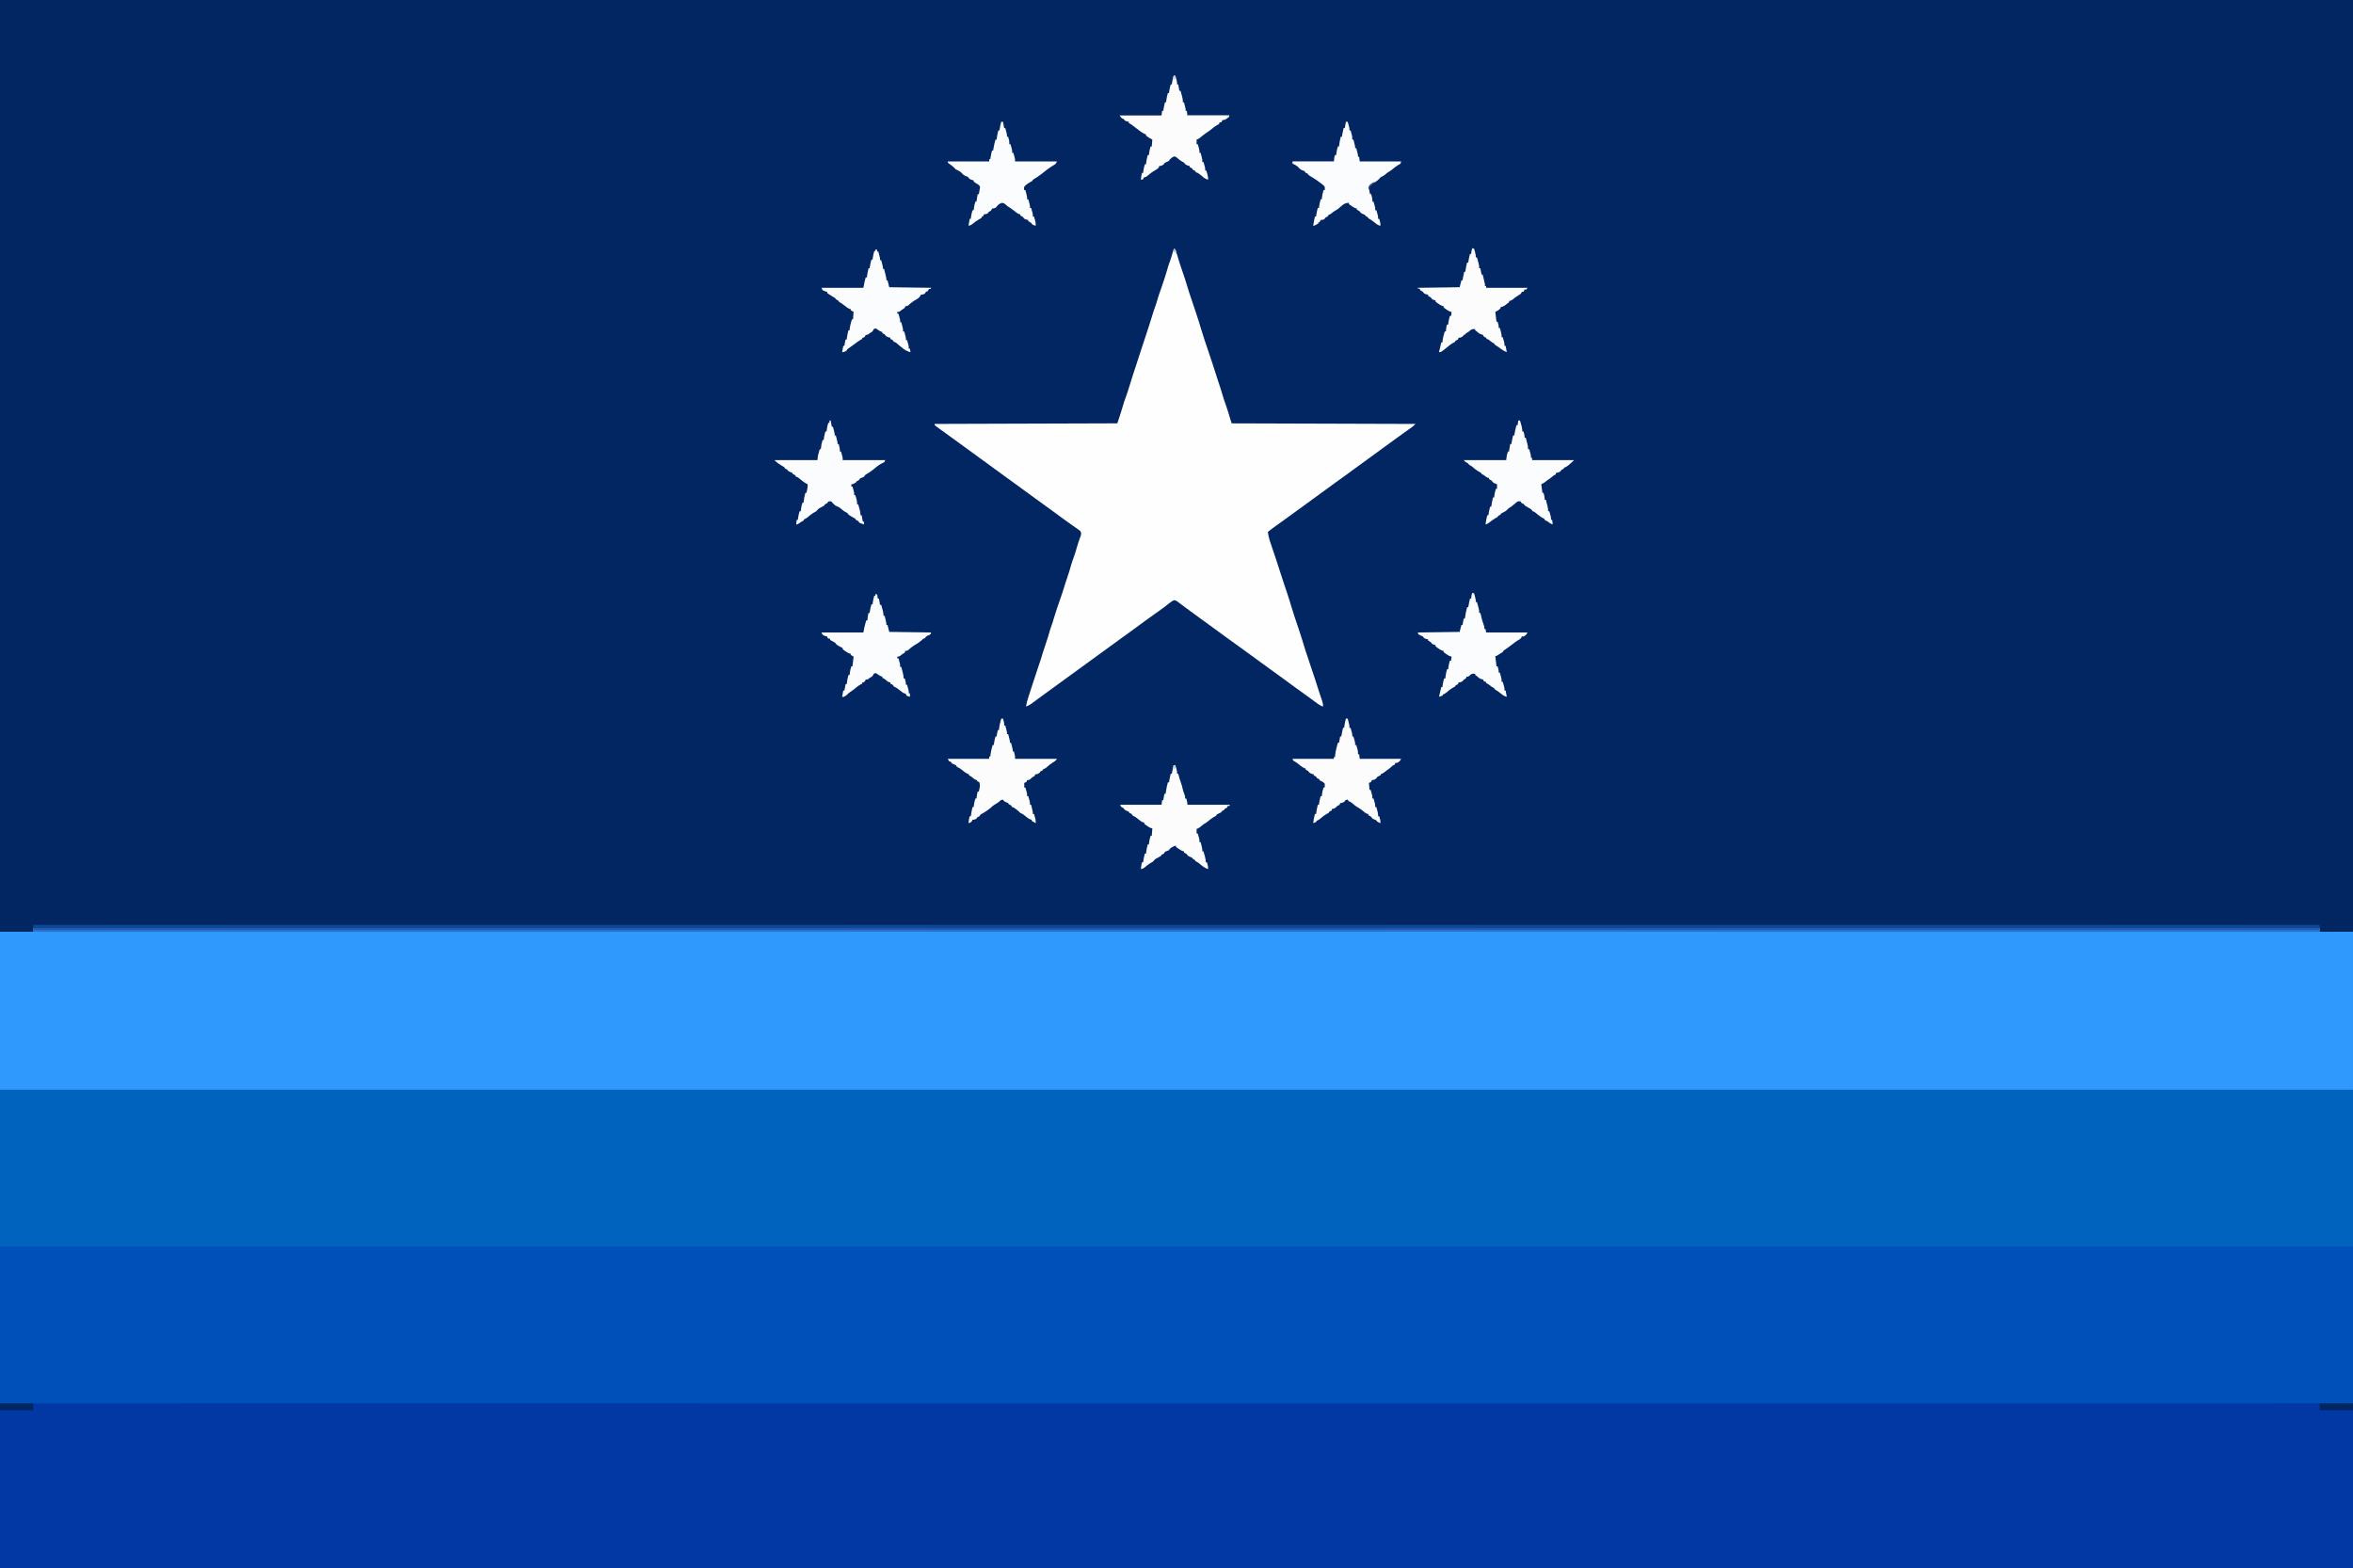 <svg height="2730" width="4096" xmlns="http://www.w3.org/2000/svg"><rect width="100%" height="100%" fill="#808080" stroke="none"/><path d="m0 0h4096v2730c-1351.7 0-2703.4 0-4096 0 0-900.9 0-1801.8 0-2730z" fill="#012662"/><path d="m0 0h3980v7h58v1108c-1351.7 0-2703.4 0-4096 0 0-365.6 0-731.3 0-1108h58c0-2.3 0-4.6 0-7z" fill="#0063be" transform="translate(58 1615)"/><path d="m0 0v288c-1351.7 0-2703.4 0-4096 0 0-94.7 0-189.4 0-287h103.3 2.7c85.4 0 170.9-.1 256.3-.1h3.6c127.2 0 254.5-.1 759.7-.2h12.6c119.7 0 239.3 0 358.9-.1h13.3 4.4 165 17.9c140.9-.1 281.8-.1 422.7-.1h4.5c49.2-.1 98.5-.1 147.7-.1h133.5 4.4c91.7 0 183.4-.1 275-.1h4.3 186.9 75.2 12.4c63.5-.1 126.9-.1 190.4-.1h4.1 65.8c62.4 0 124.9 0 187.3-.1h3.9 83.3 33.2 3.7 114.2c37.7 0 75.3 0 112.9-.1h15.6 3.1 47.4 46.8 22.1z" fill="#0138a4" transform="translate(4096 2442)"/><path d="m0 0h3980v7h58v275c-1351.7 0-2703.4 0-4096 0 0-90.7 0-181.5 0-275h58c0-2.3 0-4.6 0-7z" fill="#2f99fd" transform="translate(58 1615)"/><path d="m0 0h4096v272c-146.5 1.2-146.5 1.2-199.9 1.1-7.6 0-15.2 0-22.8 0-15.7 0-31.3 0-47 0-15.8 0-31.7 0-47.6 0-1 0-2 0-3.1 0-5.2 0-10.4 0-15.6 0-37.8 0-75.5 0-113.2 0-38.2 0-76.3 0-114.5 0-1.2 0-2.4 0-3.6 0-11.1 0-22.2 0-33.4 0-27.8 0-55.6 0-83.4 0-1.3 0-2.5 0-3.9 0-62.5 0-125 0-187.5 0-21.9 0-43.9 0-65.8 0-1.4 0-2.8 0-4.2 0-63.4 0-126.9 0-190.3 0-4.2 0-8.3 0-12.5 0-25.1 0-50.1 0-75.2 0-62.3 0-124.7 0-187 0-2.1 0-2.1 0-4.3 0-91.7 0-183.4 0-275.1 0-1.5 0-2.9 0-4.4 0-44.5 0-89.1 0-133.6 0-49.2 0-98.5 0-147.7 0-1.5 0-3 0-4.5 0-140.9 0-281.8 0-422.7 0-5.9 0-11.9 0-17.9 0-55 0-109.9 0-164.9 0-1.5 0-2.9 0-4.4 0-4.5 0-8.9 0-13.3 0-119.6-.1-239.1-.1-358.7-.1-4.2 0-8.4 0-12.6 0-136.9 0-273.8 0-759.1 0-1.2 0-2.3 0-3.6 0-85.1 0-170.3 0-255.4 0-.9 0-1.7 0-2.6 0-33.6 0-67.1 0-100.7 0 0-90.1 0-180.2 0-273z" fill="#0050ba" transform="translate(0 2170)"/><path d="m0 0c2 1 2 1 2.8 3.1.3.9.6 1.8.8 2.8.3 1 .6 2 1 3.1l1 3.4c2.8 9.5 5.8 18.9 9.1 28.2 2.7 7.7 5.3 15.4 7.5 23.2 2.3 8 5 15.9 7.7 23.8 2.4 7.1 4.8 14.3 7.2 21.5.2.8.5 1.5.8 2.4 3.1 9.2 6.1 18.5 8.8 27.9 3.8 13 8.3 25.7 12.6 38.6 1.9 5.5 3.8 11.1 5.6 16.8.6 1.5.6 1.5 1.1 3.1 1.7 5.2 3.4 10.4 5 15.6 1.9 6.1 3.9 12.2 5.9 18.3 2.4 6.9 4.7 13.9 6.7 21 2 7 4.3 13.8 6.8 20.7 2.4 6.9 4.6 13.9 6.6 20.9.9 3.2 1.9 6.4 3 9.6 105.6.3 211.2.7 320 1-2.6 2.6-4.5 4.5-7.4 6.5-.7.5-1.4.9-2 1.4-.7.5-1.4 1-2.2 1.5-6.3 4.4-12.6 8.9-18.8 13.5-9.9 7.3-19.9 14.5-29.8 21.7-9.3 6.7-18.5 13.4-27.7 20.2-6.1 4.5-12.2 8.9-18.3 13.3-5.5 3.9-10.9 7.9-16.4 12-6 4.4-12 8.8-18.1 13-6.3 4.4-12.4 8.9-18.5 13.5-5.9 4.5-11.9 8.8-17.9 13.1-10.7 7.6-21.3 15.3-31.8 23.1-9.1 6.7-18.3 13.3-27.6 20-1.6 1.2-3.3 2.3-4.9 3.5s-3.1 2.3-4.7 3.4c-3.7 2.7-7.4 5.4-10.9 8.3 1.2 10.1 4.7 19.5 8 29.1 1.7 4.8 3.3 9.6 4.9 14.5.3 1 .6 2 1 3 2.9 8.7 5.7 17.4 8.5 26.1 2.1 6.8 4.4 13.7 6.7 20.5.2.8.5 1.6.8 2.4 1.3 3.8 2.5 7.7 3.9 11.5 2.6 8 5.2 16 7.5 24 1.3 4.7 2.8 9.4 4.4 14.1.3.8.5 1.6.8 2.4.3 1 .3 1 .7 2.1 2.3 6.8 4.6 13.6 6.9 20.4.2.6.4 1.3.6 1.9 2.7 8.1 5.3 16.2 7.7 24.4 1.8 6.2 3.8 12.3 5.9 18.4l4.5 13.5 6.6 19.8c.4 1.2.8 2.4 1.2 3.6.7 2.2 1.5 4.5 2.3 6.8 2.1 6.4 4.2 12.9 6.2 19.5 1.5 4.9 3.2 9.9 5 14.8 1.3 3.9 2.3 7.1 1.9 11.2-5.1-1.6-9-4.7-13.2-7.8-1.6-1.2-3.2-2.4-4.8-3.6-1.3-.9-1.3-.9-2.5-1.8-3.8-2.8-7.7-5.5-11.5-8.3-1.5-1.1-3-2.2-4.5-3.3-3-2.1-6-4.3-9-6.4-8.5-6.1-17-12.3-25.4-18.6-8.3-6.1-16.7-12.2-25.1-18.2-10-7.2-20-14.4-29.9-21.8-7.6-5.6-15.2-11.1-22.9-16.6-4.5-3.2-9-6.5-13.5-9.7-3.7-2.7-7.4-5.4-11.2-8.1-8.5-6.1-17-12.3-25.4-18.6-6.1-4.5-12.2-8.9-18.3-13.3-4.7-3.4-9.4-6.8-14.1-10.3-2.4-1.8-4.8-3.5-7.2-5.3-2.9-2.1-5.8-4.3-8.6-6.4-1.3-1-2.5-1.9-3.8-2.8-.5-.5-1.1-.9-1.6-1.3-2.4-1.7-4-2.8-6.9-2.9-3.9 1.7-7 4.2-10.4 6.9-1.5 1.2-3 2.4-4.5 3.6-1.2.9-1.2.9-2.4 1.8-3.5 2.7-7.1 5.3-10.7 7.8-1.5 1-2.9 2-4.3 3-.7.5-1.4 1-2.1 1.5-10.8 7.6-21.5 15.4-32.1 23.3-9.1 6.7-18.2 13.2-27.3 19.8-8.5 6.1-16.9 12.2-25.3 18.4-9.9 7.3-19.8 14.4-29.7 21.6-8.5 6.1-16.9 12.2-25.3 18.4-9.9 7.3-19.8 14.4-29.7 21.6-8.6 6.2-17.1 12.3-25.6 18.6-3 2.3-6.1 4.5-9.2 6.8-1 .8-1 .8-2.1 1.6-1.9 1.4-3.9 2.8-5.8 4.2-.5.4-1.1.8-1.6 1.2-3.1 2.2-6 3.8-9.5 5 1-6.3 2.6-12.2 4.7-18.2 2.2-6.6 4.3-13.1 6.4-19.7 4-12.3 8-24.6 12.2-36.9 2.1-6.2 4.1-12.4 5.9-18.7 1.6-5.3 3.5-10.5 5.2-15.7 2.8-8.3 5.5-16.5 7.7-24.9.7-2.3 1.5-4.5 2.3-6.7 1.6-4.1 2.8-8.3 4-12.5 3.4-11.6 7.4-23 11.4-34.4 2.3-6.6 4.5-13.1 6.5-19.8 1.5-5.3 3.4-10.5 5.1-15.7 2.8-8.2 5.4-16.3 7.6-24.6 1.4-4.7 3.1-9.3 4.8-13.9 2-5.7 3.7-11.4 5.3-17.2 1.4-4.9 3-9.7 4.8-14.5.3-.8.6-1.5.8-2.3l.8-2.2c.7-2.9.7-4.2-.5-7.1-2.4-2.3-5.2-4.1-7.9-6-1.7-1.2-3.4-2.3-5-3.5-1.3-.9-1.3-.9-2.6-1.8-3.8-2.6-7.6-5.4-11.4-8.1-1.1-.8-1.1-.8-2.3-1.7-6.2-4.5-12.5-9.1-18.7-13.7-8.3-6.1-16.7-12.2-25.1-18.2-10-7.2-20-14.4-29.9-21.8-8.3-6.1-16.7-12.2-25.1-18.2-10-7.2-20-14.4-29.9-21.8-6.1-4.5-12.2-8.9-18.3-13.3-5.6-4-11.1-8-16.6-12.1-6-4.4-12-8.9-18.1-13.2-4.8-3.4-9.5-6.8-14.2-10.3-5.9-4.3-11.9-8.6-17.8-12.9-8.4-6-8.4-6-11.1-8.4 0-.7 0-1.3 0-2 104.9-.3 209.9-.7 318-1 5.6-16.8 5.6-16.8 10.7-33.7 1-3.6 2.3-7.2 3.7-10.9 2.4-6.7 4.6-13.5 6.7-20.4 3.9-12.7 8-25.4 12.2-38 3.2-9.6 6.4-19.2 9.4-28.9 2.4-7.3 4.8-14.6 7.2-21.8 3.8-11.1 7.2-22.3 10.7-33.4 3.3-10.9 3.3-10.9 5-15.2 1.7-4.5 3.1-9.1 4.4-13.7 1.6-5.3 3.2-10.6 5.2-15.8 1.9-5 3.5-10.2 5.2-15.3.6-1.8.6-1.8 1.3-3.7 2.3-7.1 4.5-14.2 6.5-21.4 1-3.6 2.4-7.2 3.7-10.7 1.7-4.8 3.1-9.7 4.4-14.5 1.6-5.5 1.6-5.5 2.7-6.6z" fill="#fefefe" transform="translate(2044 433)"/><path d="m0 0h3980v7c-1313.4 0-2626.8 0-3980 0 0-2.3 0-4.6 0-7z" fill="#1b5dae" transform="translate(58 1615)"/><path d="m0 0h3980v5c-58.7 0-117.4.1-176.1.1-1.1 0-2.3 0-3.4 0-93.6 0-187.2.1-368.2.2-2 0-4.1 0-6.1 0-58.4 0-116.8 0-175.2.1-2.1 0-4.3 0-6.5 0-.7 0-1.4 0-2.1 0-26.9 0-53.7 0-80.5 0-3 0-5.9 0-8.8 0-68.6.1-137.3.1-205.9.1-.7 0-1.4 0-2.2 0-23.9.1-47.8.1-71.7.1-21.6 0-43.2 0-64.8 0-1.1 0-1.1 0-2.2 0-44.6 0-89.3.1-133.9.1-.7 0-1.4 0-2.1 0-30.5 0-60.9 0-91.4 0-12.2 0-24.5 0-36.7 0-2.1 0-4.1 0-6.1 0-30.9.1-61.8.1-92.7.1-.7 0-1.3 0-2 0-11.3 0-22.6 0-33.8 0-43.4 0-86.7.1-130 .1-6.1 0-12.2 0-18.2 0-1.2 0-2.4 0-3.6 0-16.2 0-32.4 0-48.6 0-93.1.1-186.3.1-505.8 0-15.6 0-31.3 0-46.9 0-1.7 0-1.7 0-3.5 0-5.8 0-11.7 0-17.5 0-41.8 0-83.6-.1-125.3-.1-41.2 0-82.4 0-123.7-.1-1.2 0-2.5 0-3.9 0-11.8 0-23.6 0-35.4 0-29.3 0-58.6 0-87.9 0-.6 0-1.3 0-2 0-42.9 0-85.9-.1-128.8-.1-.7 0-1.4 0-2.1 0-20.8 0-41.6 0-62.3 0-23 0-46-.1-69-.1-.7 0-1.4 0-2.1 0-66 0-132 0-198-.1-2.8 0-5.6 0-8.4 0-25.8 0-51.6 0-77.4 0-.7 0-1.4 0-2.1 0-2.1 0-4.2 0-6.2 0-55.5-.1-110.9-.1-166.4-.1-2.6 0-5.3 0-7.9 0-118.4-.1-236.9-.1-355.3-.2-1.7 0-1.7 0-3.4 0-55.3 0-110.6-.1-165.9-.1 0-1.6 0-3.3 0-5z" fill="#0d4795" transform="translate(58 1610)"/><path d="m0 0h3980v3c-1313.4 0-2626.8 0-3980 0 0-1 0-2 0-3z" fill="#2e72c6" transform="translate(58 1619)"/><path d="m0 0h3c.5 1.7 1 3.5 1.5 5.3.3.9.6 1.9.8 2.9.7 2.8.7 2.8.7 6.8h2c.5 1.7 1 3.5 1.5 5.2.3 1 .6 1.9.8 2.9.7 2.8.8 5.1.7 7.9h2c.5 1.9 1 3.9 1.5 5.8.3 1.1.6 2.2.8 3.3.7 2.9.7 2.9.7 5.9h2c.5 1.9 1 3.9 1.5 5.8.3 1.1.6 2.2.8 3.3.7 2.9.7 2.9.7 5.9h2l1 8h72c-.3 1.3-.7 2.6-1 4-1.6.9-3.2 1.9-4.8 2.7-3.6 2.1-6.6 4.8-9.8 7.4-2.4 1.9-4.8 3.4-7.4 4.9-2.3 1.8-4.6 3.6-6.9 5.5-2.1 1.5-2.1 1.5-5.1 2.5-1.9 1.8-3.6 3.6-5.3 5.5-2.1 1.9-4.4 3.1-6.9 4.5-5.1 2.5-5.1 2.5-8.5 6.8-.4 2.8.1 5.1.6 8 .2.9.4 1.9.6 2.9.3 1.2.3 1.2.5 2.3h2c.3 1.4.7 2.8 1 4.3.2.7.4 1.5.6 2.3.4 2.4.4 2.4.4 6.4h2c.5 1.7 1 3.5 1.5 5.3.3.9.6 1.9.8 2.9.7 2.8.7 2.8.7 6.8h2c.5 1.7 1 3.5 1.5 5.3.3.9.6 1.9.8 2.9.7 2.8.7 2.8.7 6.8h2c1.3 4.1 2.3 7.7 2 12-4.3-.5-7.2-3.3-10.5-5.9-3.4-2.7-6.6-5.2-10.5-7.1-.3-.7-.7-1.3-1-2-.7-.3-1.3-.7-2-1-2-1-2-1-3-3-1.1-.5-2.3-.9-3.4-1.4-3.6-1.6-3.6-1.6-5.6-4.6-.9-.5-1.7-1-2.6-1.6-.8-.4-1.6-.9-2.4-1.4 0-.7 0-1.3 0-2-.6-.1-1.1-.2-1.7-.3-2.9-.9-5-2.4-7.5-4.1-.9-.7-1.8-1.3-2.8-1.9-.6-.6-1.3-1.1-2-1.7 0-.7 0-1.3 0-2-5.9.4-8.7 1.9-13 5.8-6.4 5.6-6.4 5.6-9.9 7.5-2.5 1.4-4.2 2.6-6.4 4.4-2.7 2.3-2.7 2.3-5.7 3.3-.7 1-1.3 2-2 3-1.3.7-2.7 1.4-4 2-.3.7-.7 1.3-1 2-2.6 1.6-3.9 2-7 2-.7 1.3-1.3 2.6-2 4-.7 0-1.3 0-2 0v2c-6.8 4-6.8 4-9 4 .3-1.9.6-3.8.9-5.7.2-1.1.4-2.2.6-3.3.4-2.4.9-4.7 1.5-7h2c.1-1 .2-2 .4-3 .6-4.1 1.5-8 2.6-12h2c.1-1 .2-2 .4-3 .6-4.1 1.5-8 2.6-12h2c0-.6.1-1.1.1-1.7.5-5 1.4-9.5 2.9-14.3h2c.5-2.8.5-2.8 0-6-2.3-2.7-2.3-2.7-5.4-5-.6-.4-1.1-.9-1.7-1.3-5.7-4.4-11.5-8.4-17.8-11.9-3.1-1.8-3.1-1.8-5.1-4.8-1.5-.5-1.5-.5-3-1-.7-1-1.3-2-2-3-1.7-.7-3.5-1.4-5.2-2.1-2.8-1.4-4.7-3.6-6.8-5.9-3-2.2-5.5-3.8-9-5 0-1.3 0-2.6 0-4h72c.3-2.6.7-5.3 1-8 .3-1 .7-2 1-3h2c.1-1.2.2-2.4.4-3.6.5-3.9 1.4-7.6 2.6-11.4h2c.2-1.7.2-1.7.4-3.4.5-4.6 1.5-9.1 2.6-13.6h2c.1-.7.3-1.5.4-2.3.2-1 .4-1.9.5-2.9l.6-3c.4-2.3.9-4.5 1.5-6.8h2c.7-3.6 1.3-7.3 2-11z" fill="#fbfcfd" transform="translate(2343 212)"/><path d="m0 0h3c1 5.4 1 5.4 2 11h2c.5 1.9 1 3.9 1.5 5.8.3 1.1.6 2.2.8 3.3.7 2.9.7 2.9.7 5.9h2c.3 1.4.7 2.8 1 4.3.2.7.4 1.5.6 2.3.4 2.4.4 2.4.4 6.4h2c.5 1.7 1 3.5 1.5 5.3.3.9.6 1.9.8 2.9.7 2.8.7 2.8.7 6.8h2c.5 1.7 1 3.5 1.5 5.3.3.9.6 1.9.8 2.9.7 2.8.7 2.8.7 6.8h73c-2.2 4.5-2.2 4.5-5.4 6.3-8.2 4.8-15.7 10.7-23 16.7-3.7 2.8-7.4 5.3-11.4 7.6-2.3 1.2-2.3 1.2-3.2 3.4-1.7.9-3.3 1.9-5 2.8-3.4 2-6.5 4.2-9 7.2-.6 3.3-.6 3.3 0 6h2c.5 1.9 1 3.8 1.5 5.8.3 1 .6 2.1.8 3.2.7 3 .7 3 .7 7h2c.5 1.7 1 3.5 1.5 5.3.3.9.6 1.9.8 2.9.7 2.8.7 2.8.7 6.8h2c.5 1.7 1 3.5 1.5 5.3.3.9.6 1.9.8 2.9.7 2.8.7 2.8.7 6.8h2c.5 1.7 1 3.5 1.5 5.2.3 1 .6 1.9.8 2.9.7 2.8.8 5.1.7 7.9-5.7-1.6-5.7-1.6-8-5-.9-.5-1.7-1-2.6-1.6-.8-.4-1.6-.9-2.4-1.4 0-.7 0-1.3 0-2-.6-.1-1.2-.3-1.8-.4-5-1.3-5-1.3-7.2-4.6-.9-.5-1.7-1-2.6-1.6-.8-.4-1.6-.9-2.4-1.4 0-.7 0-1.3 0-2-.5-.1-1.1-.1-1.6-.2-3.5-1.2-6-3.4-8.8-5.7-3.8-3-7.5-5.6-11.6-8.1-1.3-1.1-2.6-2.2-3.9-3.3-3.2-2.5-3.2-2.5-7.3-2.3-5.2 2.9-5.2 2.9-8.8 7.6-2.6 1.6-3.9 2-7 2-.2.6-.5 1.2-.8 1.9-1.4 2.5-2.6 2.9-5.2 4.1-.3.7-.7 1.3-1 2-2.6 1.6-3.9 2-7 2-.7 1.3-1.3 2.6-2 4-.7 0-1.3 0-2 0v2c-1.9 1.3-1.9 1.3-4.4 2.7-4.6 2.6-8.6 5.5-12.6 8.9-2 1.4-2 1.4-6 2.4.7-4 1.3-7.9 2-12h2c.2-1.8.2-1.8.4-3.6.5-3.9 1.4-7.6 2.6-11.4h2l.4-3.6c.5-3.9 1.4-7.6 2.6-11.4h2c.1-1.2.3-2.4.4-3.7.4-3.1.9-6.2 1.6-9.3h2c.4-2.1.8-4.2 1.1-6.3.2-1.2.4-2.4.7-3.6.5-3.3.5-3.3-1.8-6.1-1.6-1-3.3-2-5-3-2.3-1.6-2.3-1.6-4-3 0-.7 0-1.3 0-2-.9-.2-.9-.2-1.8-.4-4-1.1-5.8-2-8.2-5.6-1.7-.7-3.5-1.4-5.2-2.1-2.8-1.4-4.7-3.6-6.8-5.9-3-2.2-5.5-3.8-9-5-1.1-1.1-2.3-2.3-3.4-3.5-2.7-2.6-5.8-4.7-8.8-6.9-.6-.6-1.2-1.1-1.8-1.6 0-.7 0-1.3 0-2h72c0-1.3 0-2.6 0-4h2c.1-1 .2-2 .4-3 .6-4.1 1.5-8 2.6-12h2c.1-.9.2-1.8.3-2.7.8-5.6 2.3-10.9 3.7-16.3h2c.2-1.7.2-1.7.4-3.5.5-4.3 1.5-8.3 2.6-12.5h2c.2-1.5.2-1.5.4-3 .6-4.1 1.5-8 2.6-12z" fill="#fbfcfd" transform="translate(1743 212)"/><path d="m0 0h3c.7 2.4 1.3 4.8 2 7.3.2.6.4 1.3.6 2 .9 3.4 1.4 6.2 1.4 9.7h2c1.2 3.9 2 6.9 2 11h2c.7 2.6 1.3 5.2 2 7.8.3 1 .3 1 .6 2.2.9 3.4 1.4 6.4 1.4 10h2c.5 1.7 1 3.5 1.5 5.3.3.9.6 1.9.8 2.9.7 2.8.7 2.8.7 6.8h2v4h73c-3.2 3.2-6.1 6-9.6 8.8-.8.5-1.5 1.1-2.3 1.7-2.1 1.5-2.1 1.5-5.1 2.5-.3.7-.7 1.3-1 2-1.3.7-2.7 1.3-4 2-.3.7-.7 1.3-1 2-2.9 2-4.4 3-8 3-.3 1-.7 2-1 3-1.3.7-2.7 1.4-4 2-.5.5-.9.9-1.4 1.4-2.3 2.3-4.9 3.8-7.6 5.6-2 1.5-4.1 3.1-6.1 4.6-1.9 1.4-3.8 2.4-5.9 3.4.6 5 1.3 10 2 15h2c1.1 4.3 2 7.6 2 12h2c.7 2.6 1.3 5.2 2 7.8.2.7.4 1.4.6 2.2.9 3.4 1.4 6.4 1.4 10h2c.5 1.7 1 3.5 1.5 5.3.3.9.6 1.9.8 2.9.7 2.8.7 2.8.7 6.8h2c.3 2.6.7 5.3 1 8-4-1.4-6.7-3.3-10-6-1-.3-2-.7-3-1-.7-1-1.3-2-2-3-1.6-.9-3.2-1.8-4.9-2.7-3.5-2.2-6.7-4.9-9.9-7.6-2.2-1.9-2.2-1.9-5.2-2.7-.7-1-1.3-2-2-3-2.2-1.5-4.5-2.7-6.8-4-3.3-1.8-5.1-2.9-7.2-6-1-.3-2-.7-3-1-.7-1-1.3-2-2-3-2.3-.6-2.3-.6-5 0-2.8 1.8-2.8 1.8-5.5 4.3-3.4 3-6.6 5.4-10.5 7.7-1.1 1.2-1.1 1.2-2.3 2.4-2.9 2.8-5.5 4.1-9 5.7-1.9.8-1.9.8-2.7 2.9-1.3.7-2.7 1.3-4 2-.3.7-.7 1.3-1 2-1.6.9-3.2 1.8-4.8 2.7-3.7 2.2-7.2 4.9-10.7 7.6-2.5 1.7-2.5 1.7-5.5 2.7.6-5.5 1.6-10.6 3-16h2c.1-1 .2-2 .4-3 .6-4.1 1.5-8 2.6-12h2c.1-1 .2-1.9.4-2.9.6-4.4 1.6-8.8 2.6-13.1h2l.4-3.6c.5-3.9 1.4-7.6 2.6-11.4h2c0-2.6 0-5.3 0-8-1.1-.4-2.2-.9-3.4-1.3-3.6-1.7-3.6-1.7-5.6-4.7-.9-.5-1.7-1-2.6-1.6-.8-.4-1.6-.9-2.4-1.4 0-.7 0-1.3 0-2-.6-.1-1.1-.2-1.7-.2-3-1-4.9-2.8-7.3-4.8-1.1-.6-1.1-.6-2.3-1.1-1.7-.9-1.7-.9-2.7-2.9-1.6-.9-3.2-1.8-4.8-2.7-3.6-2.1-6.7-4.8-9.9-7.5-2.2-1.8-2.2-1.8-4.5-2.9-1.8-.9-1.8-.9-2.8-2.9-1.7-1-3.3-2-5-3-1-1-2-2-3-3h74c.3-2.6.7-5.3 1-8 .6-2.4 1.3-4.7 2-7h2c.1-1.2.3-2.4.4-3.7.4-3.1.9-6.2 1.6-9.3h2c.1-.7.3-1.5.4-2.3.2-1 .4-1.9.5-2.9l.6-3c.4-2.3.9-4.5 1.5-6.8h2l.4-2.2c.9-5.4 2-10.6 3.6-15.8h2c.3-2.6.7-5.3 1-8z" fill="#fbfcfd" transform="translate(2643 732)"/><path d="m0 0h3c.5 1.7 1 3.5 1.5 5.3.3.9.6 1.9.8 2.9.7 2.8.7 2.8.7 6.8h2c.2.7.4 1.4.6 2.1 1.7 6.5 1.7 6.5 3.9 12.8 1.7 4.3 2.7 8.7 3.7 13.2.7 2.6 1.5 4.9 2.5 7.4 1.3 3.5 1.3 3.5 1.3 7.5h2c1.2 3.9 2 6.9 2 11h74c-.3.7-.7 1.3-1 2-1 0-2 0-3 0-.3 1-.7 2-1 3-1.3.7-2.7 1.4-4 2-.3.7-.7 1.3-1 2-1.3.7-2.7 1.3-4 2-.3.7-.7 1.3-1 2-2 1.1-4.1 2-6.2 3-2 .9-2 .9-2.8 3-1.6.9-3.2 1.8-4.8 2.7-3.5 2.1-6.6 4.8-9.8 7.4-2.4 1.9-4.8 3.4-7.4 4.9-2.3 1.8-4.6 3.6-6.9 5.5-2.1 1.5-2.1 1.5-5.1 2.5v8h2c.5 1.7 1 3.5 1.5 5.3.4 1.4.4 1.4.8 2.9.7 2.8.7 2.8.7 6.8h2c.5 1.9 1 3.8 1.5 5.8l.8 3.2c.7 3 .7 3 .7 7h2c.7 2.4 1.3 4.8 2 7.3.2.6.4 1.3.6 2 .9 3.4 1.4 6.2 1.4 9.7h2c1.3 4.1 2.3 7.7 2 12-6.2-2.1-10.5-5.7-15.4-9.9-2.2-1.8-4.1-2.9-6.6-4.1-.3-.7-.7-1.3-1-2-.7-.3-1.3-.7-2-1-2-1-2-1-3-3-1.1-.5-2.3-.9-3.4-1.4-3.6-1.6-3.6-1.6-5.6-4.6-.9-.5-1.7-1-2.6-1.6-.8-.4-1.6-.9-2.4-1.4 0-.7 0-1.3 0-2-.6-.1-1.1-.2-1.7-.3-2.9-.9-5-2.4-7.5-4.1-.9-.7-1.8-1.3-2.8-1.9-.6-.6-1.3-1.1-2-1.7 0-.7 0-1.3 0-2-4.5 1.3-7.5 2.8-11 6-.3.7-.7 1.3-1 2-1.1.5-2.3.9-3.4 1.4-3.8 1.3-3.8 1.3-5.6 4.6-1.3.7-2.7 1.4-4 2-.3.7-.7 1.3-1 2-1.7 1-3.4 2-5.1 2.9-5.2 2.7-5.2 2.7-8.9 7.1-1.6.9-3.2 1.8-4.8 2.7-3.6 2.2-6.7 4.9-9.9 7.6-2.2 1.6-3.6 2.3-6.3 2.7 1-8.6 1-8.6 2-12h2c.1-1 .2-2 .4-3 .6-4.1 1.5-8 2.6-12h2c.2-1.7.2-1.7.4-3.5.5-4.3 1.5-8.3 2.6-12.5h2l.4-3.6c.5-3.9 1.4-7.6 2.6-11.4h2c.3-4.3.7-8.6 1-13-1.3-.3-2.6-.7-4-1-1.8-1.1-3.5-2.2-5.3-3.4-.8-.7-1.7-1.3-2.7-1.9-.6-.6-1.3-1.1-2-1.7 0-.7 0-1.3 0-2-.9-.2-.9-.2-1.8-.4-3.5-1-6-3.4-8.8-5.6-4.3-3.6-4.3-3.6-9.4-6-.7-1-1.3-2-2-3-1.3-.7-2.7-1.4-4-2-.5-1-.5-1-1-2-1.1-.5-2.3-.9-3.4-1.4-3.6-1.6-3.6-1.6-5.6-4.6-.9-.5-1.7-1-2.6-1.6-.8-.4-1.6-.9-2.4-1.4 0-.7 0-1.3 0-2-.7-.3-1.3-.7-2-1h73c.3-2.6.7-5.3 1-8h2c.7-3.6 1.3-7.3 2-11h2c.2-1.2.2-1.2.4-2.3.9-6 2-11.9 3.6-17.7h2c.1-.7.3-1.5.4-2.3.2-1 .4-1.9.5-2.9l.6-3c.4-2.3.9-4.5 1.5-6.8h2c.1-.7.3-1.5.4-2.3.2-1 .4-1.9.5-2.9.2-1 .4-2 .6-3 .4-2.3.9-4.5 1.5-6.8z" fill="#fcfcfd" transform="translate(2043 1332)"/><g fill="#fbfcfd"><path d="m0 0h2c1 5.4 1 5.4 2 11h2c.5 1.9 1 3.9 1.5 5.8.3 1.1.6 2.2.8 3.3.7 2.9.7 2.9.7 5.9h2c.5 1.9 1 3.9 1.5 5.8.3 1.1.6 2.2.8 3.3.7 2.9.7 2.9.7 5.9h2c.3 1.4.7 2.8 1 4.3.2.7.4 1.5.6 2.3.4 2.4.4 2.4.4 6.4h2c.5 1.7 1 3.5 1.5 5.3.3.9.6 1.9.8 2.9.7 2.8.7 2.8.7 6.8h74c-1 3-1 3-3.1 4.3-.9.4-1.8.8-2.7 1.3-5.8 3-10.3 6.7-15.2 10.9-3.7 3.1-7.7 5.6-11.8 8-2.5 1.5-2.5 1.5-4.2 4.5-2.3 1-4.7 2-7 3-.7 1-1.3 2-2 3-1.3.7-2.7 1.4-4 2-.3.7-.7 1.3-1 2-5.4 3-5.4 3-8 3v4h2c.5 1.7 1 3.5 1.5 5.3.4 1.4.4 1.4.8 2.9.7 2.8.7 2.8.7 6.8h2c.5 1.7 1 3.5 1.5 5.2.3 1 .6 1.9.8 2.9.7 2.8.8 5.1.7 7.9h2c.7 2.4 1.3 4.8 2 7.3.2.6.4 1.3.6 2 .9 3.4 1.4 6.2 1.4 9.7h2c1 5.4 1 5.4 2 11h2v5c-.8-.3-1.5-.6-2.3-.9-1.9-.8-3.8-1.5-5.7-2.1-.7-1-1.3-2-2-3-1.3-.7-2.7-1.4-4-2-.3-.7-.7-1.3-1-2-2.3-1.4-4.6-2.7-7-4-3.4-1.9-4.8-2.7-7-6-1.7-1-3.4-1.9-5.1-2.8-2-1.3-3.6-2.7-5.4-4.3-3.2-2.9-6.5-4.2-10.5-5.9-2.8-2.6-2.8-2.6-5-5-1.8-2.2-1.8-2.2-4.5-2.3-.8.1-1.7.2-2.5.3-.7 1-1.3 2-2 3-1.3.7-2.7 1.4-4 2-.3.7-.7 1.3-1 2-1.7 1-3.4 2-5.1 2.9-5.2 2.7-5.2 2.7-8.9 7.1-1.6.9-3.2 1.8-4.8 2.7-3.6 2.1-6.7 4.8-9.9 7.5-2.3 1.8-2.3 1.8-4.5 2.9-2 .8-2 .8-2.8 2.9-1.6 1-3.3 2-5 3-1.1.7-2.1 1.4-3.2 2.2-2.8 1.8-2.8 1.8-4.8 1.8l1-8h2l.4-3.6c.5-3.9 1.4-7.6 2.6-11.4h2c.2-1.8.2-1.8.4-3.6.5-3.9 1.4-7.6 2.6-11.4h2c0-.6.1-1.1.1-1.7.6-5.3 1.5-10.2 2.9-15.3h2c.3-1.7.7-3.5 1-5.2.3-1.5.3-1.5.6-3 .5-3 .5-3 .4-6.8-.9-.5-1.9-1-2.9-1.5-4.3-2.5-8-5.6-11.9-8.8-2.2-1.9-2.2-1.9-5.2-2.7-.7-1-1.3-2-2-3-1.3-.7-2.7-1.4-4-2-.5-1-.5-1-1-2-1.1-.5-2.3-.9-3.4-1.4-3.6-1.6-3.6-1.6-5.6-4.6-1.5-.5-1.5-.5-3-1-.7-1-1.3-2-2-3-1.6-.9-3.3-1.9-4.9-2.8-4-2.3-7.6-5.2-11.1-8.2 0-.3 0-.7 0-1h74c.3-2.6.7-5.3 1-8 .5-2 1-4 1.6-6 .2-.9.5-1.9.8-2.9.2-.7.4-1.4.6-2.1h2c.1-.9.1-.9.1-1.7.5-5 1.4-9.5 2.9-14.3h2c.1-1.2.2-2.4.4-3.6.5-3.9 1.4-7.6 2.6-11.4h2c.2-1.8.2-1.8.4-3.6.5-3.9 1.4-7.6 2.6-11.4h2c0-1.3 0-2.6 0-4z" transform="translate(1444 732)"/><path d="m0 0c1 .3 2 .7 3 1v3h2c.5 1.9 1 3.9 1.5 5.8.3 1.1.6 2.2.8 3.3.7 2.9.7 2.9.7 5.9h2c.5 1.9 1 3.9 1.5 5.8.3 1.1.6 2.2.8 3.3.7 2.9.7 2.9.7 5.9h2c.7 2.8 1.3 5.5 2 8.3.2.8.4 1.6.6 2.4s.3 1.5.5 2.3c.2.7.4 1.4.5 2.1.4 1.9.4 1.9.4 4.9h2c1 4 2 7.9 3 12 24.1.3 48.2.7 73 1-.3.7-.7 1.3-1 2-1 0-2 0-3 0-.3.6-.5 1.3-.8 1.9-1.2 2.1-1.2 2.1-4.2 3.1-.7 1-1.3 2-2 3-2.6 1.6-3.8 2-7 2-.3.9-.3.9-.7 1.8-2.6 4.4-6.8 6.5-11.3 8.9-3.5 2.2-6.6 5-9.8 7.7-2.2 1.6-2.2 1.6-5.2 1.6-.3 1-.7 2-1 3-2 1.4-4 2.7-6 4-.7.6-1.4 1.2-2.2 1.8-1.8 1.2-1.8 1.2-4.8 1.2v3h2c.5 1.7 1 3.5 1.5 5.3.4 1.4.4 1.4.8 2.9.7 2.8.7 2.8.7 6.8h2c.5 1.9 1 3.8 1.5 5.8l.8 3.2c.7 3 .7 3 .7 7h2c.5 1.7 1 3.5 1.5 5.3.3.9.6 1.9.8 2.9.7 2.8.7 2.8.7 6.8h2c.5 1.7 1 3.5 1.5 5.3.3.9.6 1.9.8 2.9.7 2.8.7 2.8.7 6.8h2c.3 2 .7 4 1 6-8.9-1.5-17.2-9.8-23.9-15.4-2.1-1.8-2.1-1.8-5.1-2.6-.7-1-1.3-2-2-3-2.1-1.2-2.1-1.2-4-2 0-.7 0-1.3 0-2-.9-.2-.9-.2-1.7-.4-4.1-1.1-5.9-2-8.3-5.6-2.1-1.2-2.1-1.2-4-2 0-.7 0-1.3 0-2-1.1-.4-1.1-.4-2.1-.7-2.9-1.3-2.9-1.3-6-3.5-2.6-2-2.6-2-5.2-1.8-1.9.9-1.9.9-2.6 2.9-1.5 2.8-3.3 3.6-6.1 5.1-.7.6-1.4 1.1-2.1 1.7-1.9 1.3-1.9 1.3-4.9 1.3-.4 1-.4 1-.8 1.9-1.2 2.1-1.2 2.1-3.3 2.9-.6 0-1.3.1-1.9.2v2c-1 .5-1.9 1-2.9 1.6-3.9 2.2-7.2 4.8-10.7 7.5-3.4 2.6-6.9 5-10.4 7.4-2.1 1.4-2.1 1.4-3 3.5-2.9 2-4.4 3-8 3 .7-3.6 1.3-7.3 2-11h2c.1-1.1.3-2.1.4-3.2.4-2.7.9-5.2 1.6-7.8h2c.2-1.7.2-1.7.4-3.5.5-4.3 1.5-8.3 2.6-12.5h2c.2-1.6.2-1.6.3-3.3.7-5.4 2.2-10.5 3.7-15.7h2c.3-4.3.7-8.6 1-13-1.7-1-3.3-2-5-3 0-.7 0-1.3 0-2-.5-.1-1.1-.1-1.6-.2-3.3-1.1-5.6-3-8.3-5.2-2.9-2.2-5.7-4.4-8.9-6.3-2.2-1.3-2.2-1.3-3.2-3.3-.7-.3-1.3-.7-2-1-2-1-2-1-3-3-1.6-1-3.3-2-5-3-1.6-1-3.2-2-4.8-3.1-.8-.5-1.6-1-2.4-1.5-.6-.5-1.2-.9-1.8-1.4 0-.7 0-1.3 0-2-.9-.2-.9-.2-1.8-.4-2.3-.6-4.1-1.3-6.2-2.6-.7-1.3-1.3-2.6-2-4h73c.7-3.3 1.3-6.6 2-10 .6-2.7 1.3-5.3 2-8h2c.1-.8.3-1.6.4-2.5.3-1.6.3-1.6.5-3.2.2-1.1.4-2.2.6-3.3.4-2.4.9-4.7 1.5-7h2l.4-3c.6-4.1 1.5-8 2.6-12h2l.4-3c.6-4.1 1.5-8 2.6-12h2c0-1 0-2 0-3z" transform="translate(1524 434)"/><path d="m0 0c1 .3 2 .7 3 1l1 7h2c1 5.4 1 5.4 2 11h2c.7 2.4 1.3 4.8 2 7.3.2.6.4 1.3.6 2 .9 3.4 1.4 6.2 1.4 9.7h2c.5 2.1 1 4.2 1.5 6.3.3 1.2.6 2.4.8 3.6.7 3.1.7 3.1.7 6.1h2c1 4 2 7.9 3 12 24.1.3 48.2.7 73 1-1 3-1 3-2.8 4.1-.7.3-1.4.6-2.1.9-3.3 1.4-4 1.9-6.1 5-1 .3-2 .7-3 1-1 1-2 2-3 3-4.1 3.4-8.4 6.2-13.1 8.8-3.5 2.2-6.5 4.9-9.7 7.6-2.2 1.6-2.2 1.6-5.2 1.6-.3 1-.7 2-1 3-2 1.4-4 2.7-6 4-.7.6-1.4 1.2-2.2 1.8-1.8 1.2-1.8 1.2-4.8 1.2v3h2c.5 1.7 1 3.5 1.5 5.3.4 1.4.4 1.4.8 2.9.7 2.8.7 2.8.7 6.8h2c.7 2.6 1.3 5.2 2 7.8.2.7.4 1.4.6 2.2.9 3.4 1.4 6.4 1.4 10h2c1.2 3.9 2 6.9 2 11h2c.5 1.7 1 3.5 1.5 5.3.3.9.6 1.9.8 2.9.7 2.8.7 2.8.7 6.8h2v6c-2.9-.8-2.9-.8-6-2-.3-1-.7-2-1-3-1.7-.7-3.3-1.3-5-2-2.3-1.6-4.5-3.3-6.6-5.1-4.4-3.5-4.4-3.5-9.4-5.9-.7-1-1.3-2-2-3-2.1-1.2-2.1-1.2-4-2 0-.7 0-1.3 0-2-.5-.1-1.1-.1-1.6-.2-3.4-1.2-5.7-3.5-8.4-5.8-2.2-1.3-2.2-1.3-4-2 0-.7 0-1.3 0-2-1.1-.4-1.1-.4-2.1-.7-2.9-1.3-2.9-1.3-6-3.5-2.6-2-2.6-2-5.2-1.8-1.9.9-1.9.9-2.6 2.9-1.5 2.8-3.3 3.6-6.1 5.1-.7.6-1.4 1.1-2.1 1.7-1.9 1.3-1.9 1.3-4.9 1.3-.4 1-.4 1-.8 1.9-1.2 2.1-1.2 2.1-3.3 2.9-.6 0-1.3.1-1.9.2v2c-1.4.7-1.4.7-2.9 1.5-4.3 2.4-7.9 5.5-11.7 8.6-1.9 1.5-3.8 2.9-5.8 4.2-2.6 1.6-2.6 1.6-4.7 3.8-2.1 2.1-4.2 3.5-6.9 4.9-1 0-2 0-3 0 .7-3.6 1.3-7.3 2-11h2c.7-3.6 1.3-7.3 2-11h2c.2-1.7.2-1.7.4-3.5.5-4.3 1.5-8.3 2.6-12.5h2l.4-3.6c.5-3.9 1.4-7.6 2.6-11.4h2c.7-5.7 1.4-11.3 2-17-.8-.5-1.7-.9-2.5-1.4s-1.7-1-2.5-1.6c0-.7 0-1.3 0-2-.8-.1-.8-.1-1.7-.3-2.9-.9-5-2.4-7.6-4.1-.8-.7-1.7-1.3-2.7-1.9-.6-.6-1.3-1.1-2-1.7 0-.7 0-1.3 0-2-.8-.4-.8-.4-1.6-.7-9-4.7-9-4.7-11.4-8.3-2.2-1.4-2.2-1.4-4.6-2.7-.8-.4-1.7-.9-2.5-1.3-.6-.3-1.3-.7-1.9-1 0-.7 0-1.3 0-2-.6-.1-1.3-.2-1.9-.3-.7-.2-1.4-.5-2.1-.7-.3-1-.7-2-1-3-1.9-.6-1.9-.6-4-1-3.9-1.5-4-2-6-6h73c.7-3.3 1.3-6.6 2-10 .5-2 1.1-4.1 1.6-6.1.3-1 .5-1.9.8-2.8.3-1.1.3-1.1.6-2.1h2c.1-.6.1-1.2.2-1.8.1-1.2.1-1.2.2-2.4l.3-2.4c.3-2.2.7-4.3 1.3-6.4h2l.4-3c.6-4.1 1.5-8 2.6-12h2l.4-3c.6-4.1 1.5-8 2.6-12h2c0-1 0-2 0-3z" transform="translate(1524 1034)"/><path d="m0 0c1 .3 2 .7 3 1 .9 2.6.9 2.6 1.7 5.9.2 1 .5 2.1.7 3.2.6 2.9.6 2.9.6 5.9h2c.7 2.4 1.3 4.8 2 7.3.2.6.4 1.3.6 2 .9 3.4 1.4 6.2 1.4 9.7h2c.3 1.1.5 2.1.8 3.2 2 8.9 2 8.9 5 17.6 1.2 3.2 1.2 3.2 1.2 7.2h2c.3 2 .7 4 1 6h72c-2.1 4.2-3 5-7 7-1 0-2 0-3 0-.2.6-.4 1.2-.6 1.8-1.7 2.7-3.7 3.6-6.5 5.1-2.9 1.7-5.5 3.8-8.2 5.9-4.8 3.8-9.8 7.4-14.9 10.8-1.9 1.3-1.9 1.3-2.8 3.4-1.6 1-3.3 2-5 3-1.1.7-2.1 1.4-3.2 2.2-2.8 1.8-2.8 1.8-4.8 1.8.6 6 1.2 12 2 18h2c1.2 3.9 2 6.9 2 11h2c.5 1.9 1 3.8 1.5 5.8l.8 3.2c.7 3 .7 3 .7 7h2c.5 1.7 1 3.5 1.5 5.3.3.9.6 1.9.8 2.9.7 2.8.7 2.8.7 6.8h2c1 5.4 1 5.4 2 11-4.4-1.1-6.4-2.6-9.9-5.4-2.9-2.2-5.7-4.4-8.9-6.3-2.2-1.3-2.2-1.3-3.2-3.3-1.7-1-3.3-2-5-3-.8-.7-1.7-1.4-2.6-2.1-2.1-1.6-4-2.8-6.4-3.9 0-.7 0-1.3 0-2-1-.2-1-.2-1.9-.3-1.1-.4-1.1-.4-2.1-.7-.3-1-.7-2-1-3-1.9-.6-1.9-.6-4-1-3-1.3-4.8-2.7-7-5-1.5-1-1.5-1-3-2 0-.7 0-1.3 0-2-2.9-.3-5.1-.6-7.6 1.1-.5.5-1.1.9-1.6 1.4-2.8 2.5-2.8 2.5-5.8 2.5-.3.6-.5 1.3-.8 1.9-1.2 2.1-1.2 2.1-4.2 3.1-.3.7-.7 1.3-1 2-2.9 2-4.4 3-8 3-.3 1-.7 2-1 3-1.3.7-2.7 1.4-4 2-.3.7-.7 1.3-1 2-1.6.9-3.2 1.8-4.8 2.7-3.6 2.1-6.7 4.8-9.9 7.5-2.3 1.8-2.3 1.8-4.5 2.9-2 .8-2 .8-2.8 2.9-3 1-3 1-6 2 1.3-5.6 2.6-11.2 4-17h2l.4-3.6c.5-3.9 1.4-7.6 2.6-11.4h2c.2-1.7.2-1.7.4-3.5.5-4.3 1.5-8.3 2.6-12.5h2l.4-3.6c.5-3.9 1.4-7.6 2.6-11.4h2c.3-2.3.7-4.6 1-7-.8-.1-.8-.1-1.7-.3-2.9-.9-5-2.4-7.6-4.1-.8-.7-1.7-1.3-2.7-1.9-.6-.6-1.3-1.1-2-1.7 0-.7 0-1.3 0-2-.8-.1-.8-.1-1.7-.3-2.9-.9-5-2.4-7.6-4.1-.8-.7-1.7-1.3-2.7-1.9-.6-.6-1.3-1.1-2-1.7 0-.7 0-1.3 0-2-.9-.3-1.9-.5-2.9-.8-3.1-1.2-3.1-1.2-5.1-4.2-.9-.5-1.7-1-2.6-1.6-.8-.4-1.6-.9-2.4-1.4 0-.7 0-1.3 0-2-.6-.1-1.2-.3-1.8-.4-5-1.3-5-1.3-7.2-4.6-2-1.1-4.1-2-6.2-2.9-1.8-1.1-1.8-1.1-2.8-4.1 24.1-.3 48.2-.7 73-1 1-4 2-7.9 3-12h2c.7-3.6 1.3-7.3 2-11h2c.2-1.2.2-1.2.4-2.3.9-6 2-11.9 3.6-17.7h2c.1-.7.3-1.5.4-2.3.2-1 .4-1.9.5-2.9l.6-3c.4-2.3.9-4.5 1.5-6.8h2c.1-1.1.3-2.2.4-3.3.6-3.7.6-3.7 1.6-6.7z" transform="translate(2563 1032)"/></g><path d="m0 0c1 .3 2 .7 3 1 .9 2.6.9 2.6 1.7 5.9.2 1 .5 2.1.7 3.2.6 2.9.6 2.9.6 5.9h2c.7 2.4 1.3 4.8 2 7.3.2.6.4 1.3.6 2 .9 3.4 1.4 6.2 1.4 9.7h2c1 5.4 1 5.4 2 11h2c.7 2.8 1.3 5.5 2 8.3.2.8.4 1.6.6 2.4s.3 1.5.5 2.3c.2.7.4 1.4.5 2.1.4 1.9.4 1.9.4 4.9h2v3h72c-.7 1-1.3 2-2 3-1 0-2 0-3 0-1 2-1 2-2 4-1 0-2 0-3 0-.2.6-.4 1.2-.6 1.8-1.7 2.6-3.6 3.5-6.3 5-3.3 1.9-6.1 4.3-9 6.7-2.1 1.5-3.6 2.1-6.1 2.5v2c-2.3 1.9-2.3 1.9-5.3 4.1-1 .7-2 1.5-3 2.2-2.7 1.7-2.7 1.7-5.7 1.7-.2.6-.5 1.2-.7 1.8-1.5 2.6-2.9 3.5-5.4 5-.7.4-1.5.8-2.2 1.2-.9.5-.9.5-1.7 1 .6 5.7 1.3 11.3 2 17h2c1.2 3.9 2 6.9 2 11h2c.5 1.9 1 3.8 1.5 5.8l.8 3.2c.7 3 .7 3 .7 7h2c.5 1.7 1 3.5 1.5 5.3.3.9.6 1.9.8 2.9.7 2.8.7 2.8.7 6.8h2c1 5.4 1 5.4 2 11-4.3-1.7-6.9-3.2-10.5-5.9-2.7-2.1-5.4-4-8.3-5.7-2.2-1.4-2.2-1.4-3.2-3.4-1.7-1-3.3-2-5-3-.9-.7-1.7-1.4-2.6-2.1-2.3-2.1-2.3-2.1-5.4-2.9-.3-.7-.7-1.3-1-2-1.3-.7-1.3-.7-2.6-1.5-.8-.5-1.6-1-2.4-1.5 0-.7 0-1.3 0-2-.9-.2-.9-.2-1.7-.4-4-1.1-6.5-2.7-9.3-5.6-1.5-1-1.5-1-3-2 0-.7 0-1.3 0-2-4.2-.5-5.7-.3-9.1 2.4-1 .8-1.9 1.7-2.9 2.6-1.3.7-2.7 1.4-4 2-.3.7-.7 1.3-1 2-1 .3-2 .7-3 1-.3.7-.7 1.3-1 2-2.9 2-4.4 3-8 3-.3 1-.7 2-1 3-1.3.7-2.7 1.4-4 2-.3.7-.7 1.3-1 2-1.6.9-3.2 1.8-4.8 2.7-2.6 1.5-4.8 3.3-7.1 5.2-12.4 10.1-12.4 10.1-16.1 10.1 1.3-5.6 2.6-11.2 4-17h2c.2-1.6.2-1.6.3-3.3.7-5.4 2.2-10.5 3.7-15.7h2c.1-.6.1-1.2.2-1.9.1-.8.2-1.6.2-2.4.1-.8.2-1.6.3-2.4.3-2.3.3-2.3 1.3-5.3h2l.4-3.6c.5-3.9 1.4-7.6 2.6-11.4h2c.3-2.3.7-4.6 1-7-.8-.1-.8-.1-1.7-.3-2.9-.9-5-2.4-7.6-4.1-.8-.7-1.7-1.3-2.7-1.9-.6-.6-1.3-1.1-2-1.7 0-.7 0-1.3 0-2-.8-.1-.8-.1-1.7-.3-2.9-.9-5-2.4-7.6-4.1-.8-.7-1.7-1.3-2.7-1.9-.6-.6-1.3-1.1-2-1.7 0-.7 0-1.3 0-2-.9-.3-1.9-.5-2.9-.8-3.1-1.2-3.1-1.2-5.1-4.2-.9-.5-1.7-1-2.6-1.6-.8-.4-1.6-.9-2.4-1.4 0-.7 0-1.3 0-2-.6-.1-1.2-.3-1.8-.4-5-1.3-5-1.3-7.2-4.6-.9-.5-1.7-1-2.6-1.6-.8-.4-1.6-.9-2.4-1.4 0-.7 0-1.3 0-2-1.3-.3-2.6-.7-4-1 0-.3 0-.7 0-1 24.1-.3 48.2-.7 73-1 1-4 2-7.9 3-12h2c.1-.7.3-1.5.4-2.3.2-1 .4-1.9.5-2.9l.6-3c.4-2.3.9-4.5 1.5-6.8h2c.2-1.7.2-1.7.4-3.5.5-4.3 1.5-8.3 2.6-12.5h2l.4-3c.6-4.1 1.5-8 2.6-12h2c.1-1.1.3-2.2.4-3.3.6-3.7.6-3.7 1.6-6.7z" fill="#fcfcfd" transform="translate(2563 432)"/><path d="m0 0h3c.5 1.7 1 3.5 1.5 5.3.3.9.6 1.9.8 2.9.7 2.8.7 2.8.7 6.8h2c1 5.4 1 5.4 2 11h2c.7 2.4 1.3 4.8 2 7.2.2.7.4 1.3.6 2 1 3.7 1.6 7 1.4 10.8h2c.5 1.9 1 3.9 1.5 5.8.3 1.1.6 2.2.8 3.3.7 2.9.7 2.9.7 5.9h2l1 8h73c-1.2 3.5-1.9 3.8-4.9 5.7-.7.4-1.4.9-2.1 1.3-2 1-2 1-5 1-1 2-1 2-2 4-1 0-2 0-3 0-.3 1-.7 2-1 3-1.6.9-3.2 1.8-4.8 2.7-2.6 1.5-4.8 3.3-7.1 5.2-3.8 3.1-7.7 5.9-11.8 8.5-3.5 2.5-6.8 5.2-10.1 8-2.2 1.6-2.2 1.6-5.2 2.6v8h2c.5 1.7 1 3.5 1.5 5.3.4 1.4.4 1.4.8 2.9.7 2.8.7 2.8.7 6.8h2c.5 1.9 1 3.8 1.5 5.8l.8 3.2c.7 3 .7 3 .7 7h2c.5 1.7 1 3.5 1.5 5.3.3.9.6 1.9.8 2.9.7 2.8.7 2.8.7 6.8h2c.5 1.7 1 3.5 1.5 5.2.3 1 .6 1.9.8 2.9.7 2.8.8 5.1.7 7.9-4.1-1.6-6.9-2.8-10-6-1.3-1.1-2.6-2.1-4-3.1-.7-.5-1.4-1.1-2.1-1.6-2-1.5-2-1.5-4.9-2.3-.7-1-1.3-2-2-3-1-.3-2-.7-3-1-.7-1-1.3-2-2-3-2.1-1.2-2.1-1.2-4-2 0-.7 0-1.3 0-2-.9-.2-.9-.2-1.7-.4-4.1-1.1-5.9-2-8.3-5.6-1.7-1-3.4-1.9-5.1-2.8-2.1-1.3-3.7-2.8-5.5-4.4-2.2-1.9-3.2-2.7-6-3.5-3.7 1.1-5.6 3-8.4 5.7-.3.7-.7 1.3-1 2-2 1.1-4.1 2-6.2 3-2 .9-2 .9-2.8 3-2.9 2-4.4 3-8 3-.3 1-.7 2-1 3-3.1 2.8-6.3 4.7-10 6.7-3.5 2.2-6.5 4.9-9.7 7.6-2.3 1.7-2.3 1.7-4.5 2.3-.6.1-1.2.2-1.8.4-.3 1-.7 2-1 3-2.1.7-2.1.7-4 1 1-8.6 1-8.6 2-12h2c.2-1.8.2-1.8.4-3.6.5-3.9 1.4-7.6 2.6-11.4h2c.2-1.7.2-1.7.4-3.5.5-4.3 1.5-8.3 2.6-12.5h2l.4-3.6c.5-3.9 1.4-7.6 2.6-11.4h2c.3-4 .7-7.9 1-12-1.1-.6-2.1-1.2-3.3-1.8-2.7-1.6-5.3-3.1-7.7-5.2 0-.7 0-1.3 0-2-.7-.3-1.4-.5-2.2-.8-3-1.3-5.4-2.9-8.1-4.9-.9-.7-1.9-1.4-2.8-2.1-3.4-2.6-6.7-5.1-10-7.7-2-1.6-2-1.6-5-3.3-.6-.4-1.2-.8-1.9-1.2 0-.7 0-1.3 0-2-.6-.1-1.2-.3-1.8-.4-5-1.3-5-1.3-7.2-4.6-1-.3-2-.7-3-1-1.3-1.6-2.6-3.3-4-5h73c.3-2.6.7-5.3 1-8h2c.1-.7.3-1.5.4-2.3.2-1 .4-1.9.5-2.9.2-1 .4-2 .6-3 .4-2.3.9-4.5 1.5-6.8h2c.2-1.7.2-1.7.4-3.5.5-4.3 1.5-8.3 2.6-12.5h2l.4-3c.6-4.1 1.5-8 2.6-12h2c.2-1.5.2-1.5.4-3 .6-4.1 1.5-8 2.6-12z" fill="#fcfcfd" transform="translate(2043 132)"/><path d="m0 0h3c1.3 4.1 2.3 7.7 2 12h2c.5 1.9 1 3.9 1.5 5.8.3 1.1.6 2.2.8 3.3.7 2.9.7 2.9.7 5.9h2c.5 1.9 1 3.9 1.5 5.8.3 1.1.6 2.2.8 3.3.7 2.9.7 2.9.7 5.9h2c.5 1.9 1 3.9 1.5 5.8.3 1.1.6 2.2.8 3.3.7 2.9.7 2.9.7 5.9h2c.3 1.4.7 2.8 1 4.3.2.7.4 1.5.6 2.3.4 2.4.4 2.4.4 6.4h73c-2.7 3.6-4 4.6-7.8 6.7-3.9 2.4-7.3 5.4-10.7 8.4-2.5 1.9-2.5 1.9-5.5 2.9-.3.7-.7 1.3-1 2-1.3.7-2.7 1.3-4 2-.3.7-.7 1.3-1 2-2.9 2-4.4 3-8 3-.3 1-.7 2-1 3-1.3.7-2.7 1.4-4 2-1 1-2 2-3 3-3 2-3 2-6 2-.3 1-.7 2-1 3-2.1 1.2-2.1 1.2-4 2v8h2c.5 1.7 1 3.5 1.5 5.3.4 1.4.4 1.4.8 2.9.7 2.8.7 2.8.7 6.8h2c.5 1.7 1 3.5 1.5 5.3.3.9.6 1.9.8 2.9.7 2.8.7 2.8.7 6.8h2c.5 2.1 1 4.2 1.5 6.3l.8 3.6c.7 3.1.7 3.1.7 6.1h2c.5 1.7 1 3.5 1.5 5.2.3 1 .6 1.9.8 2.9.7 2.8.8 5.1.7 7.9-2.3-1.3-4.6-2.6-7-4 0-.7 0-1.3 0-2-.9-.2-.9-.2-1.8-.4-3.5-1-6-3.4-8.8-5.6-4.3-3.6-4.3-3.6-9.4-6-1-1-2-2-3-3-1.3-1.1-2.6-2.1-4-3.1-.7-.5-1.4-1.1-2.1-1.6-2-1.5-2-1.5-4.9-2.3-.7-1-1.3-2-2-3-1.3-.7-2.7-1.4-4-2-.3-.7-.7-1.3-1-2-1.1-.5-2.3-.9-3.4-1.4-3.6-1.6-3.6-1.6-5.6-4.6-2.3.4-3.7.6-5.3 2.3-2.9 2.9-6.6 4.8-10.1 7-2.2 1.4-3.8 2.8-5.6 4.7-4.8 3.7-9.7 7.4-15.1 10.3-3.1 1.5-3.1 1.5-4.9 4.7-1.3.7-2.7 1.4-4 2-.3.7-.7 1.3-1 2-2.6 1.6-3.9 2-7 2-.2.6-.5 1.2-.7 1.9-1.7 2.7-3.3 3.2-6.3 4.1 1-8.6 1-8.6 2-12h2c.1-1 .2-1.9.4-2.9.6-4.4 1.6-8.8 2.6-13.1h2l.4-3.6c.5-3.9 1.4-7.6 2.6-11.4h2c.1-1.2.3-2.5.4-3.7.4-2.9.8-5.6 1.6-8.3h2c.4-1.7.7-3.5 1.1-5.2.2-1 .4-1.9.6-2.9.3-3 .2-5.1-.7-7.9-2-1.4-2-1.4-4-2 0-.7 0-1.3 0-2-.5-.1-1.1-.1-1.6-.2-3.4-1.2-5.7-3.5-8.4-5.8-2.2-1.3-2.2-1.3-4-2 0-.7 0-1.3 0-2-.7-.2-1.4-.5-2.1-.7-3.6-1.6-6.5-3.9-9.5-6.4-4.4-3.5-4.4-3.5-9.4-5.9-.7-1-1.3-2-2-3-1.2-.5-2.3-1-3.5-1.5-3.5-1.5-3.5-1.5-5.5-4.5-1-.3-2-.7-3-1-.7-1.3-1.3-2.6-2-4h72c0-1.3 0-2.6 0-4h2c.1-1.1.2-2.1.3-3.2.7-5.8 2.2-11.3 3.7-16.8h2c.2-1.5.2-1.5.4-3 .6-4.1 1.5-8 2.6-12h2c.1-1.1.3-2.1.4-3.2.4-2.7.9-5.2 1.6-7.8h2c.1-1.1.2-2.1.3-3.2.7-5.8 2.2-11.3 3.7-16.8z" fill="#fcfcfd" transform="translate(1743 1251)"/><path d="m0 0h3c.5 1.9 1 3.8 1.5 5.8.3 1 .6 2.1.8 3.2.7 3 .7 3 .7 7h2c.5 1.7 1 3.5 1.5 5.3.3.9.6 1.9.8 2.9.7 2.8.7 2.8.7 6.8h2c.5 1.7 1 3.5 1.5 5.3.3.9.6 1.9.8 2.9.7 2.8.7 2.8.7 6.8h2c.5 1.7 1 3.5 1.5 5.2.3 1 .6 1.9.8 2.9.7 2.8.8 5.1.7 7.9h2l1 8h72c-2.1 4.2-3 5-7 7-1 0-2 0-3 0-.3 1-.7 2-1 3-1.3.7-2.7 1.4-4 2-.4.4-.9.9-1.3 1.3-2.2 2.2-4.6 3.9-7.1 5.7-4 2.8-4 2.8-7.8 5.8-1.8 1.2-1.8 1.2-3.8 1.2v2c-1.8 1-3.6 2-5.4 2.9-1.8 1-1.8 1-2.6 3.1-2.9 2-4.4 3-8 3-.3 1-.7 2-1 3-2 1-2 1-4 2 .3 4 .7 7.9 1 12h2c.5 1.7 1 3.5 1.5 5.3.3.9.6 1.9.8 2.9.7 2.8.7 2.8.7 6.8h2c.5 1.7 1 3.5 1.5 5.3.3.9.6 1.9.8 2.9.7 2.8.7 2.8.7 6.8h2c.5 1.9 1 3.8 1.5 5.8l.8 3.2c.7 3 .7 3 .7 7h2c1.3 4.1 2.3 7.7 2 12-5.9-2.7-5.9-2.7-7-5-1.1-.5-2.3-.9-3.4-1.4-3.6-1.6-3.6-1.6-5.6-4.6-.9-.5-1.7-1-2.6-1.6-.8-.4-1.6-.9-2.4-1.4 0-.7 0-1.3 0-2-.6-.1-1.1-.2-1.7-.3-3-.9-4.7-2.5-7.1-4.5-2.8-2.3-5.5-4.5-8.7-6.2-4.2-2.2-7.7-5.3-11.3-8.3-2.2-1.9-2.2-1.9-5.2-2.7-.7-1-1.3-2-2-3-2 .3-2 .3-4 1-.3.7-.7 1.3-1 2-2.9 2-4.4 3-8 3-.3 1-.7 2-1 3-1.3.7-2.7 1.4-4 2-1 1-2 2-3 3-3 2-3 2-6 2-.3 1-.7 2-1 3-1.3.7-2.7 1.4-4 2-.3.7-.7 1.3-1 2-1.6.9-3.2 1.8-4.8 2.7-3.6 2.1-6.7 4.8-9.9 7.5-2.3 1.8-2.3 1.8-4.5 2.9-2 .8-2 .8-2.8 2.9-1.6.7-3.3 1.4-5 2 .6-5.5 1.6-10.6 3-16h2c.1-.8.3-1.6.4-2.5.2-1.1.4-2.1.5-3.2.2-1.1.4-2.2.6-3.3.4-2.4.9-4.7 1.5-7h2c.1-1 .2-2 .4-3 .6-4.1 1.5-8 2.6-12h2l.4-3.6c.5-3.9 1.4-7.6 2.6-11.4h2c.4-3.3.4-3.3 0-7-2.6-2.7-4.5-3.8-8-5-.7-1-1.3-2-2-3-1-.3-2-.7-3-1-.7-1-1.3-2-2-3-2.1-1.2-2.1-1.2-4-2 0-.7 0-1.3 0-2-.9-.2-.9-.2-1.8-.4-4-1.1-5.8-2-8.2-5.6-2.1-1.2-2.1-1.2-4-2 0-.7 0-1.3 0-2-.7-.2-1.4-.5-2.1-.7-3.6-1.6-6.4-3.9-9.5-6.3-4.1-3.4-4.1-3.4-8.7-6.1-1.7-.9-1.7-.9-2.7-3.9h72c0-1 0-2 0-3h2c0-.5.1-1.1.1-1.7.6-8 2.7-15.5 4.9-23.3h2c.7-3.6 1.3-7.3 2-11h2c.1-.7.3-1.5.4-2.3.2-1 .4-1.9.5-2.9l.6-3c.4-2.3.9-4.5 1.5-6.8h2c.2-1.7.2-1.7.4-3.5.5-4.3 1.5-8.3 2.6-12.5z" fill="#fcfcfd" transform="translate(2343 1251)"/><path d="m0 0h58v12c-19.1 0-38.3 0-58 0 0-4 0-7.9 0-12z" fill="#022662" transform="translate(4038 2443)"/><path d="m0 0h58v12c-19.1 0-38.3 0-58 0 0-4 0-7.9 0-12z" fill="#022662" transform="translate(0 2443)"/><path d="m0 0h73c-.3 1-.7 2-1 3-1 .3-2 .7-3 1 0-1 0-2 0-3-22.8 0-45.5 0-69 0 0-.3 0-.7 0-1z" fill="#dbe1e8" transform="translate(2067 201)"/><path d="m0 0c.7.3 1.3.7 2 1-.6.4-1.1.9-1.7 1.3-4.8 3.8-4.8 3.8-7.3 9.1v2.6c-1.1-1.7-1.1-1.7-2-4 .8-3.8 1.9-4.9 5.1-7.2.9-.6 1.9-1.2 2.9-1.8z" fill="#2c4b7e" transform="translate(2391 317)"/><path d="m0 0h3c.3 2.6.7 5.3 1 8-.3-1-.7-2-1-3-1.3 1-2.6 2-4 3 .3-2.6.7-5.3 1-8z" fill="#cad2df" transform="translate(2043 1332)"/><path d="m0 0h3c.3 2.3.7 4.6 1 7-.3-.7-.7-1.3-1-2-1.3 1-2.6 2-4 3 .3-2.6.7-5.3 1-8z" fill="#ced5e1" transform="translate(2043 132)"/><path d="m0 0c2 1 2 1 2.6 2.8.2.8.4 1.5.5 2.3.2.7.4 1.4.5 2.2.2.6.3 1.1.4 1.7-.7-.3-1.3-.7-2-1 0-1 0-2 0-3-1 .3-2 .7-3 1 0-1.7 0-3.3 0-5z" fill="#b1bdcf" transform="translate(2044 433)"/></svg>